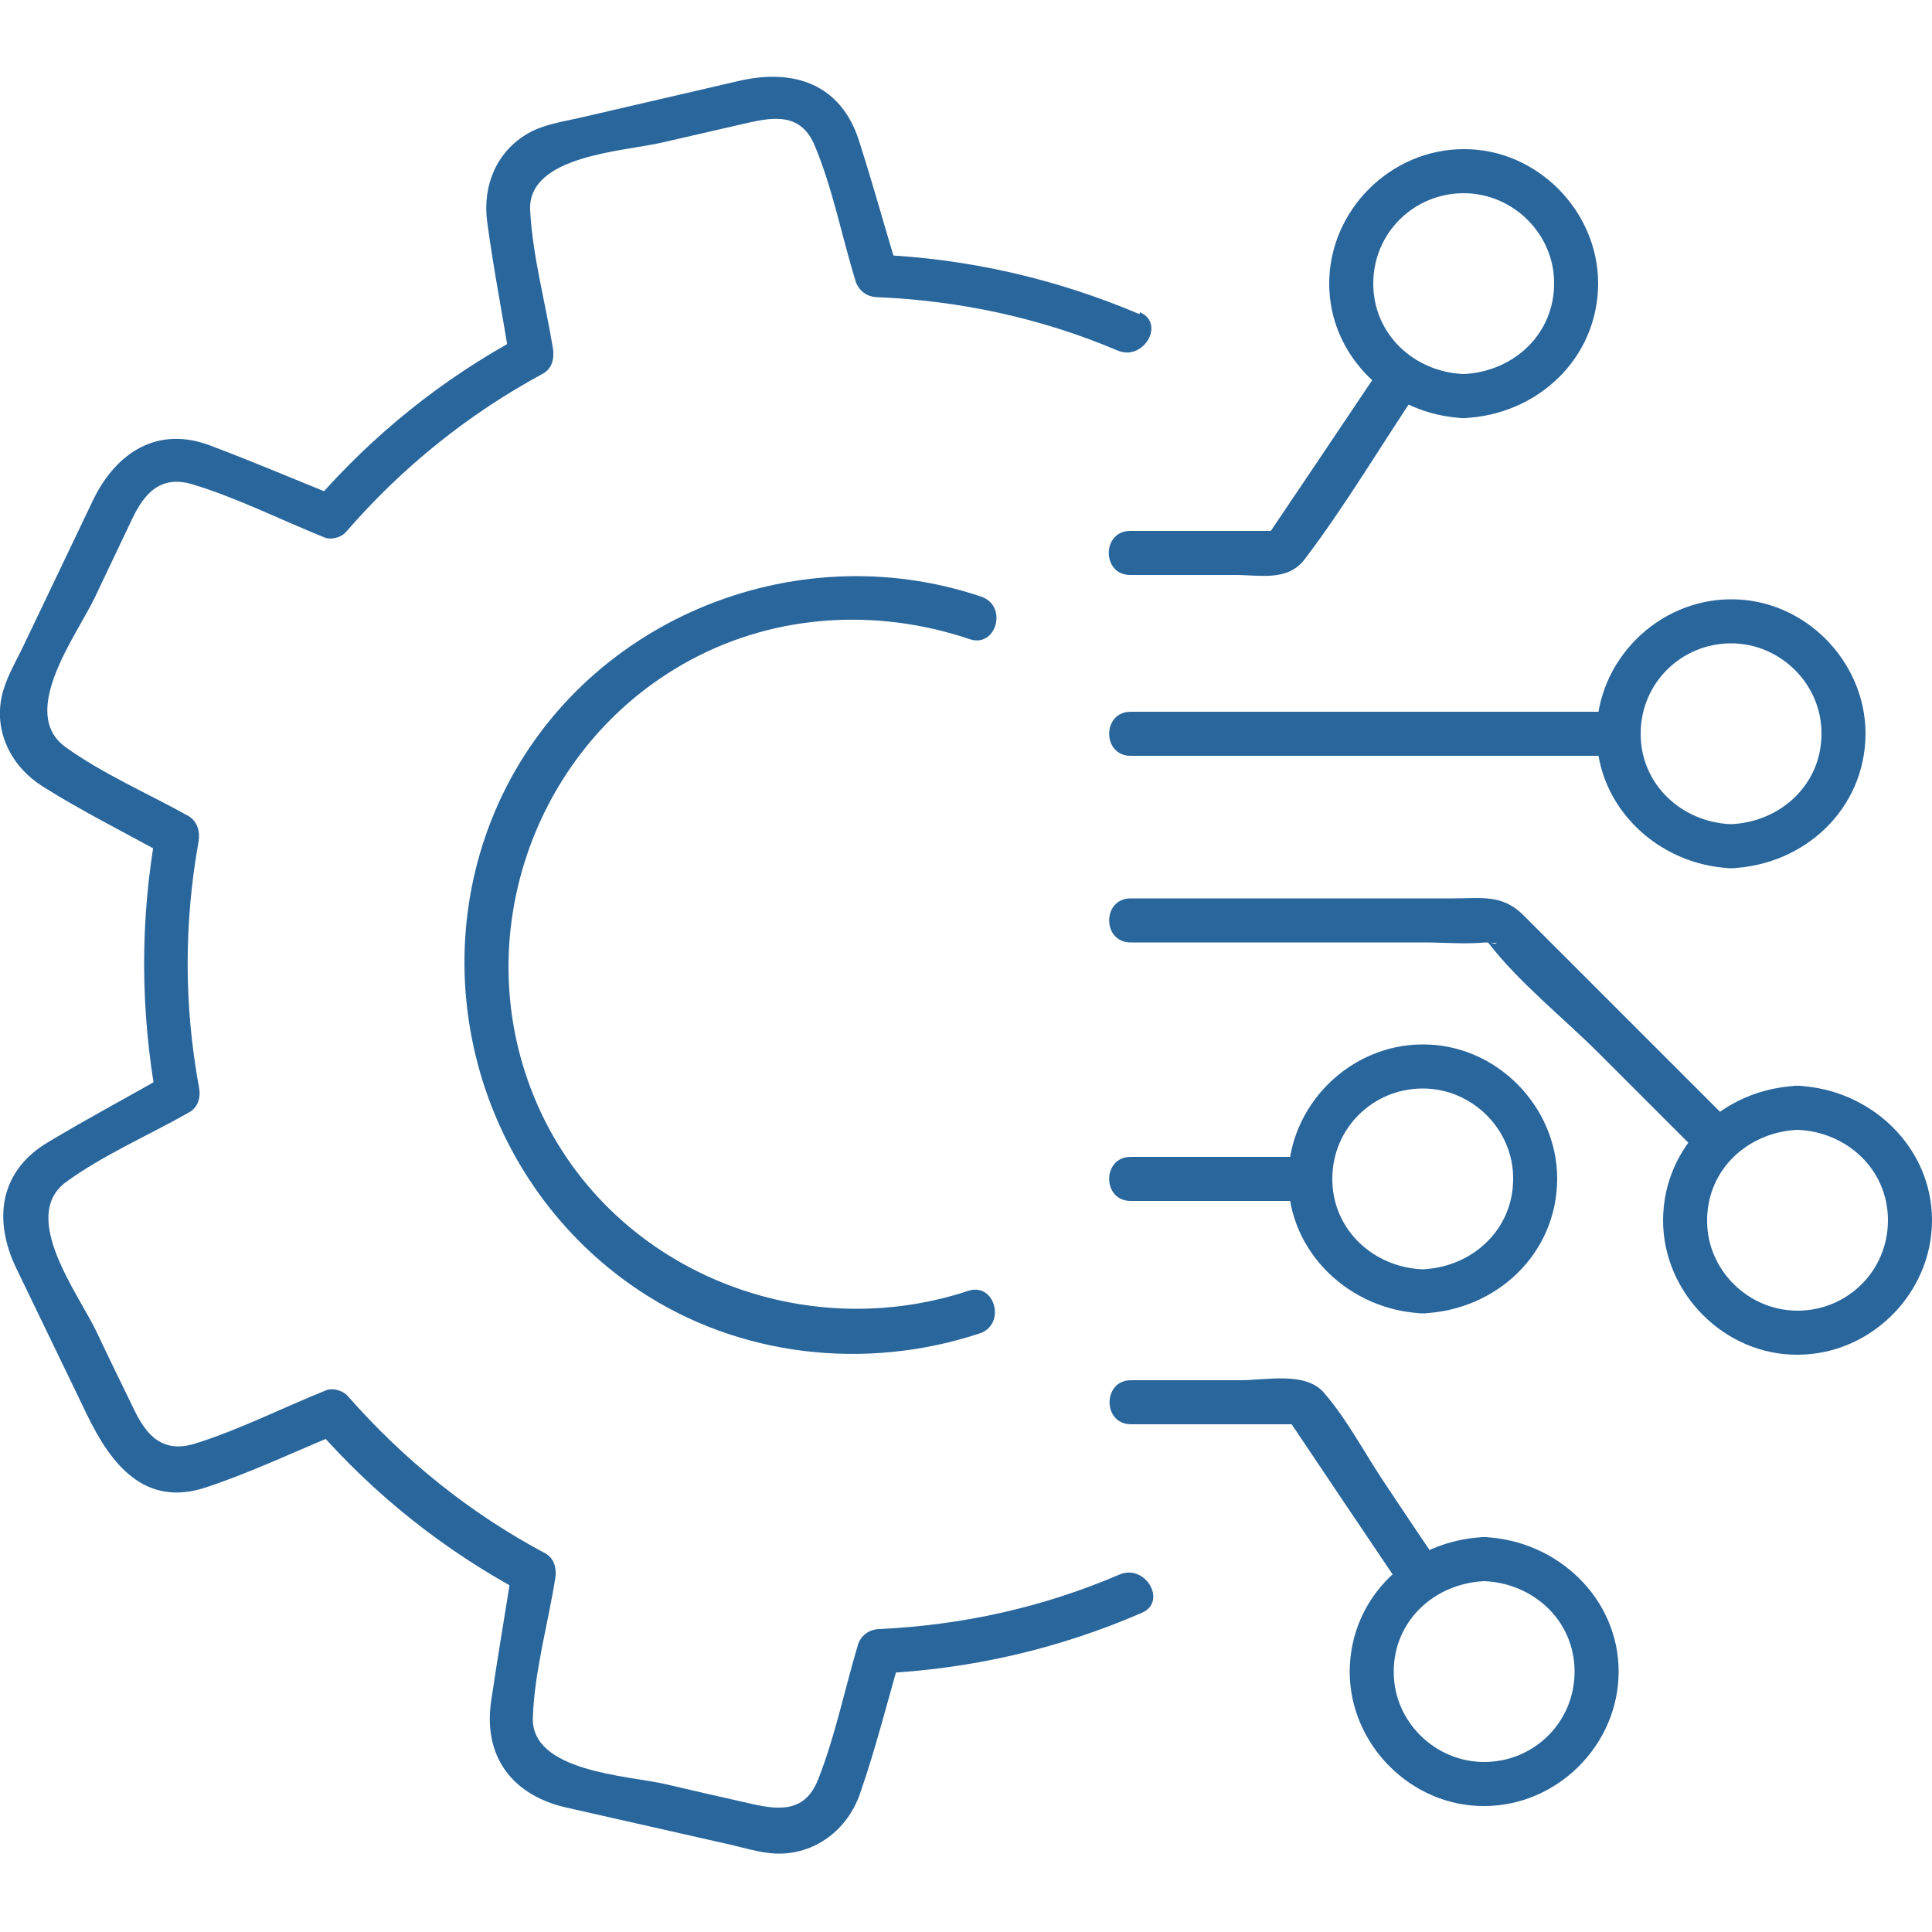 <?xml version="1.0" encoding="UTF-8"?><svg id="Layer_1" xmlns="http://www.w3.org/2000/svg" viewBox="0 0 50 50"><defs><style>.cls-1{fill:#29669c;stroke-width:0px;}</style></defs><path class="cls-1" d="M33.91,29.94h-4.65c-.74,0-.74,1.14,0,1.14h4.65c.74,0,.74-1.14,0-1.14h0Z"/><path class="cls-1" d="M44.8,21.33c-1.27-.05-2.34-1.02-2.34-2.34s1.06-2.34,2.34-2.34,2.35,1.06,2.34,2.34c0,1.31-1.05,2.28-2.34,2.34-.73.03-.74,1.17,0,1.14,1.9-.08,3.47-1.53,3.48-3.48,0-1.89-1.59-3.49-3.48-3.48-1.89,0-3.48,1.58-3.48,3.48s1.59,3.4,3.48,3.48c.74.03.74-1.12,0-1.14Z"/><path class="cls-1" d="M41.89,18.42h-12.63c-.74,0-.74,1.14,0,1.14h12.63c.74,0,.74-1.14,0-1.14h0Z"/><path class="cls-1" d="M36.82,32.85c-1.27-.05-2.34-1.02-2.34-2.34s1.06-2.34,2.34-2.34,2.35,1.06,2.34,2.34c0,1.31-1.05,2.28-2.34,2.34-.73.03-.74,1.17,0,1.14,1.9-.08,3.47-1.53,3.48-3.48,0-1.89-1.59-3.49-3.48-3.48-1.89,0-3.48,1.58-3.48,3.48s1.59,3.4,3.48,3.48c.74.03.74-1.12,0-1.14Z"/><path class="cls-1" d="M38.41,39.78c-1.9.08-3.47,1.53-3.48,3.48,0,1.89,1.59,3.49,3.48,3.48,1.89,0,3.48-1.58,3.48-3.48s-1.59-3.4-3.48-3.48c-.74-.03-.74,1.12,0,1.14,1.27.05,2.34,1.02,2.34,2.34s-1.06,2.34-2.34,2.34-2.35-1.06-2.34-2.34c0-1.31,1.05-2.28,2.34-2.34.73-.03.74-1.17,0-1.14Z"/><path class="cls-1" d="M29.26,36.86h4.47c-.16-.09-.33-.19-.49-.28,1.02,1.52,2.04,3.04,3.06,4.55.41.61,1.4.04.99-.58-.48-.71-.96-1.42-1.43-2.13-.52-.77-.99-1.68-1.6-2.38-.47-.55-1.5-.32-2.16-.32h-2.83c-.74,0-.74,1.14,0,1.14h0Z"/><path class="cls-1" d="M37.88,9.68c-1.27-.05-2.34-1.02-2.34-2.34s1.06-2.34,2.34-2.34,2.35,1.06,2.34,2.34c0,1.31-1.05,2.28-2.34,2.34-.73.03-.74,1.17,0,1.14,1.9-.08,3.47-1.53,3.48-3.48,0-1.89-1.59-3.49-3.48-3.48-1.89,0-3.48,1.58-3.48,3.48s1.59,3.4,3.48,3.48c.74.03.74-1.12,0-1.14Z"/><path class="cls-1" d="M35.76,9.47c-1.02,1.52-2.04,3.04-3.06,4.55.16-.09.33-.19.49-.28h-3.94c-.74,0-.74,1.14,0,1.14h2.71c.66,0,1.36.17,1.8-.4,1.07-1.41,1.99-2.97,2.98-4.44.41-.61-.58-1.19-.99-.58h0Z"/><path class="cls-1" d="M46.52,28.1c-1.9.08-3.47,1.53-3.48,3.48,0,1.89,1.59,3.49,3.48,3.48,1.89,0,3.48-1.58,3.48-3.48s-1.59-3.4-3.48-3.48c-.74-.03-.74,1.12,0,1.14,1.27.05,2.34,1.02,2.34,2.34s-1.06,2.34-2.34,2.34-2.35-1.06-2.34-2.34c0-1.31,1.05-2.28,2.34-2.34.73-.03.74-1.17,0-1.14Z"/><path class="cls-1" d="M29.26,24.39h7.58c.53,0,1.08.05,1.61,0,.03,0,.27.03.29,0-.13.17-.53-.4-.23,0,.8,1.04,1.94,1.94,2.87,2.87.89.89,1.78,1.78,2.67,2.67.52.52,1.33-.29.81-.81-1.81-1.81-3.63-3.63-5.44-5.44-.54-.54-1.08-.43-1.81-.43h-8.35c-.74,0-.74,1.14,0,1.14h0Z"/><path class="cls-1" d="M25.05,33.41c-4.59,1.51-9.74-.79-11.38-5.42-1.47-4.14.33-8.84,4.22-10.92,2.22-1.19,4.83-1.33,7.2-.53.7.24,1-.87.3-1.1-4.86-1.64-10.36.64-12.49,5.35-2.02,4.49-.46,9.87,3.63,12.6,2.59,1.73,5.88,2.09,8.82,1.12.7-.23.4-1.34-.3-1.1h0Z"/><path class="cls-1" d="M29.49,8.13c-2.17-.92-4.44-1.44-6.8-1.54.18.14.37.28.55.42-.34-1.12-.65-2.25-1.01-3.37-.47-1.47-1.69-1.87-3.09-1.55-1.38.32-2.76.64-4.14.96-.44.1-.93.17-1.33.4-.83.47-1.19,1.38-1.06,2.3.16,1.21.4,2.41.59,3.62.09-.22.18-.43.26-.65-2.02,1.09-3.81,2.53-5.32,4.27.19-.05.37-.1.56-.15-1.09-.44-2.17-.9-3.26-1.31-1.37-.52-2.44.19-3.03,1.41-.61,1.28-1.22,2.55-1.83,3.83-.2.41-.45.83-.54,1.28-.19.93.28,1.81,1.06,2.3,1.03.65,2.14,1.2,3.2,1.79-.09-.22-.18-.43-.26-.65-.42,2.33-.41,4.65.01,6.98.09-.22.18-.43.26-.65-1.02.58-2.05,1.13-3.05,1.73-1.28.75-1.44,2.02-.84,3.27.61,1.26,1.22,2.53,1.83,3.79.61,1.26,1.48,2.42,3.09,1.88,1.15-.38,2.28-.92,3.4-1.38-.19-.05-.37-.1-.56-.15,1.51,1.73,3.31,3.16,5.34,4.25-.09-.22-.18-.43-.26-.65-.18,1.15-.38,2.31-.55,3.47-.21,1.45.57,2.44,1.95,2.75,1.37.31,2.74.62,4.11.93.42.09.87.24,1.3.26,1.02.04,1.87-.62,2.19-1.56.4-1.15.7-2.35,1.04-3.52-.18.14-.37.28-.55.42,2.36-.11,4.63-.63,6.8-1.57.67-.29.09-1.28-.58-.99-1.98.85-4.07,1.31-6.22,1.41-.26.01-.48.17-.55.42-.34,1.14-.59,2.37-1.03,3.48-.33.83-.98.79-1.69.63-.76-.17-1.51-.34-2.27-.52-.98-.22-3.47-.32-3.42-1.72.04-1.18.39-2.42.58-3.6.04-.25-.02-.52-.26-.65-1.95-1.04-3.65-2.41-5.11-4.07-.12-.14-.38-.22-.56-.15-1.12.45-2.24,1.02-3.39,1.38-.84.26-1.26-.21-1.58-.88-.33-.68-.66-1.35-.98-2.03-.47-.98-1.99-2.97-.78-3.86.96-.7,2.14-1.21,3.18-1.8.24-.13.31-.4.26-.65-.39-2.12-.39-4.25-.01-6.37.04-.25-.03-.51-.26-.65-1.04-.58-2.22-1.09-3.19-1.79-1.22-.89.29-2.88.76-3.86l.97-2.04c.32-.67.74-1.15,1.58-.89,1.15.35,2.28.92,3.4,1.37.17.07.44,0,.56-.15,1.45-1.67,3.15-3.04,5.09-4.09.24-.13.3-.4.26-.65-.19-1.17-.53-2.4-.59-3.58-.07-1.42,2.42-1.52,3.41-1.75.74-.17,1.48-.34,2.22-.51.71-.16,1.39-.25,1.74.6.46,1.1.7,2.35,1.05,3.49.08.25.29.41.55.42,2.15.09,4.25.54,6.23,1.38.67.29,1.25-.7.58-.99h0Z"/></svg>
